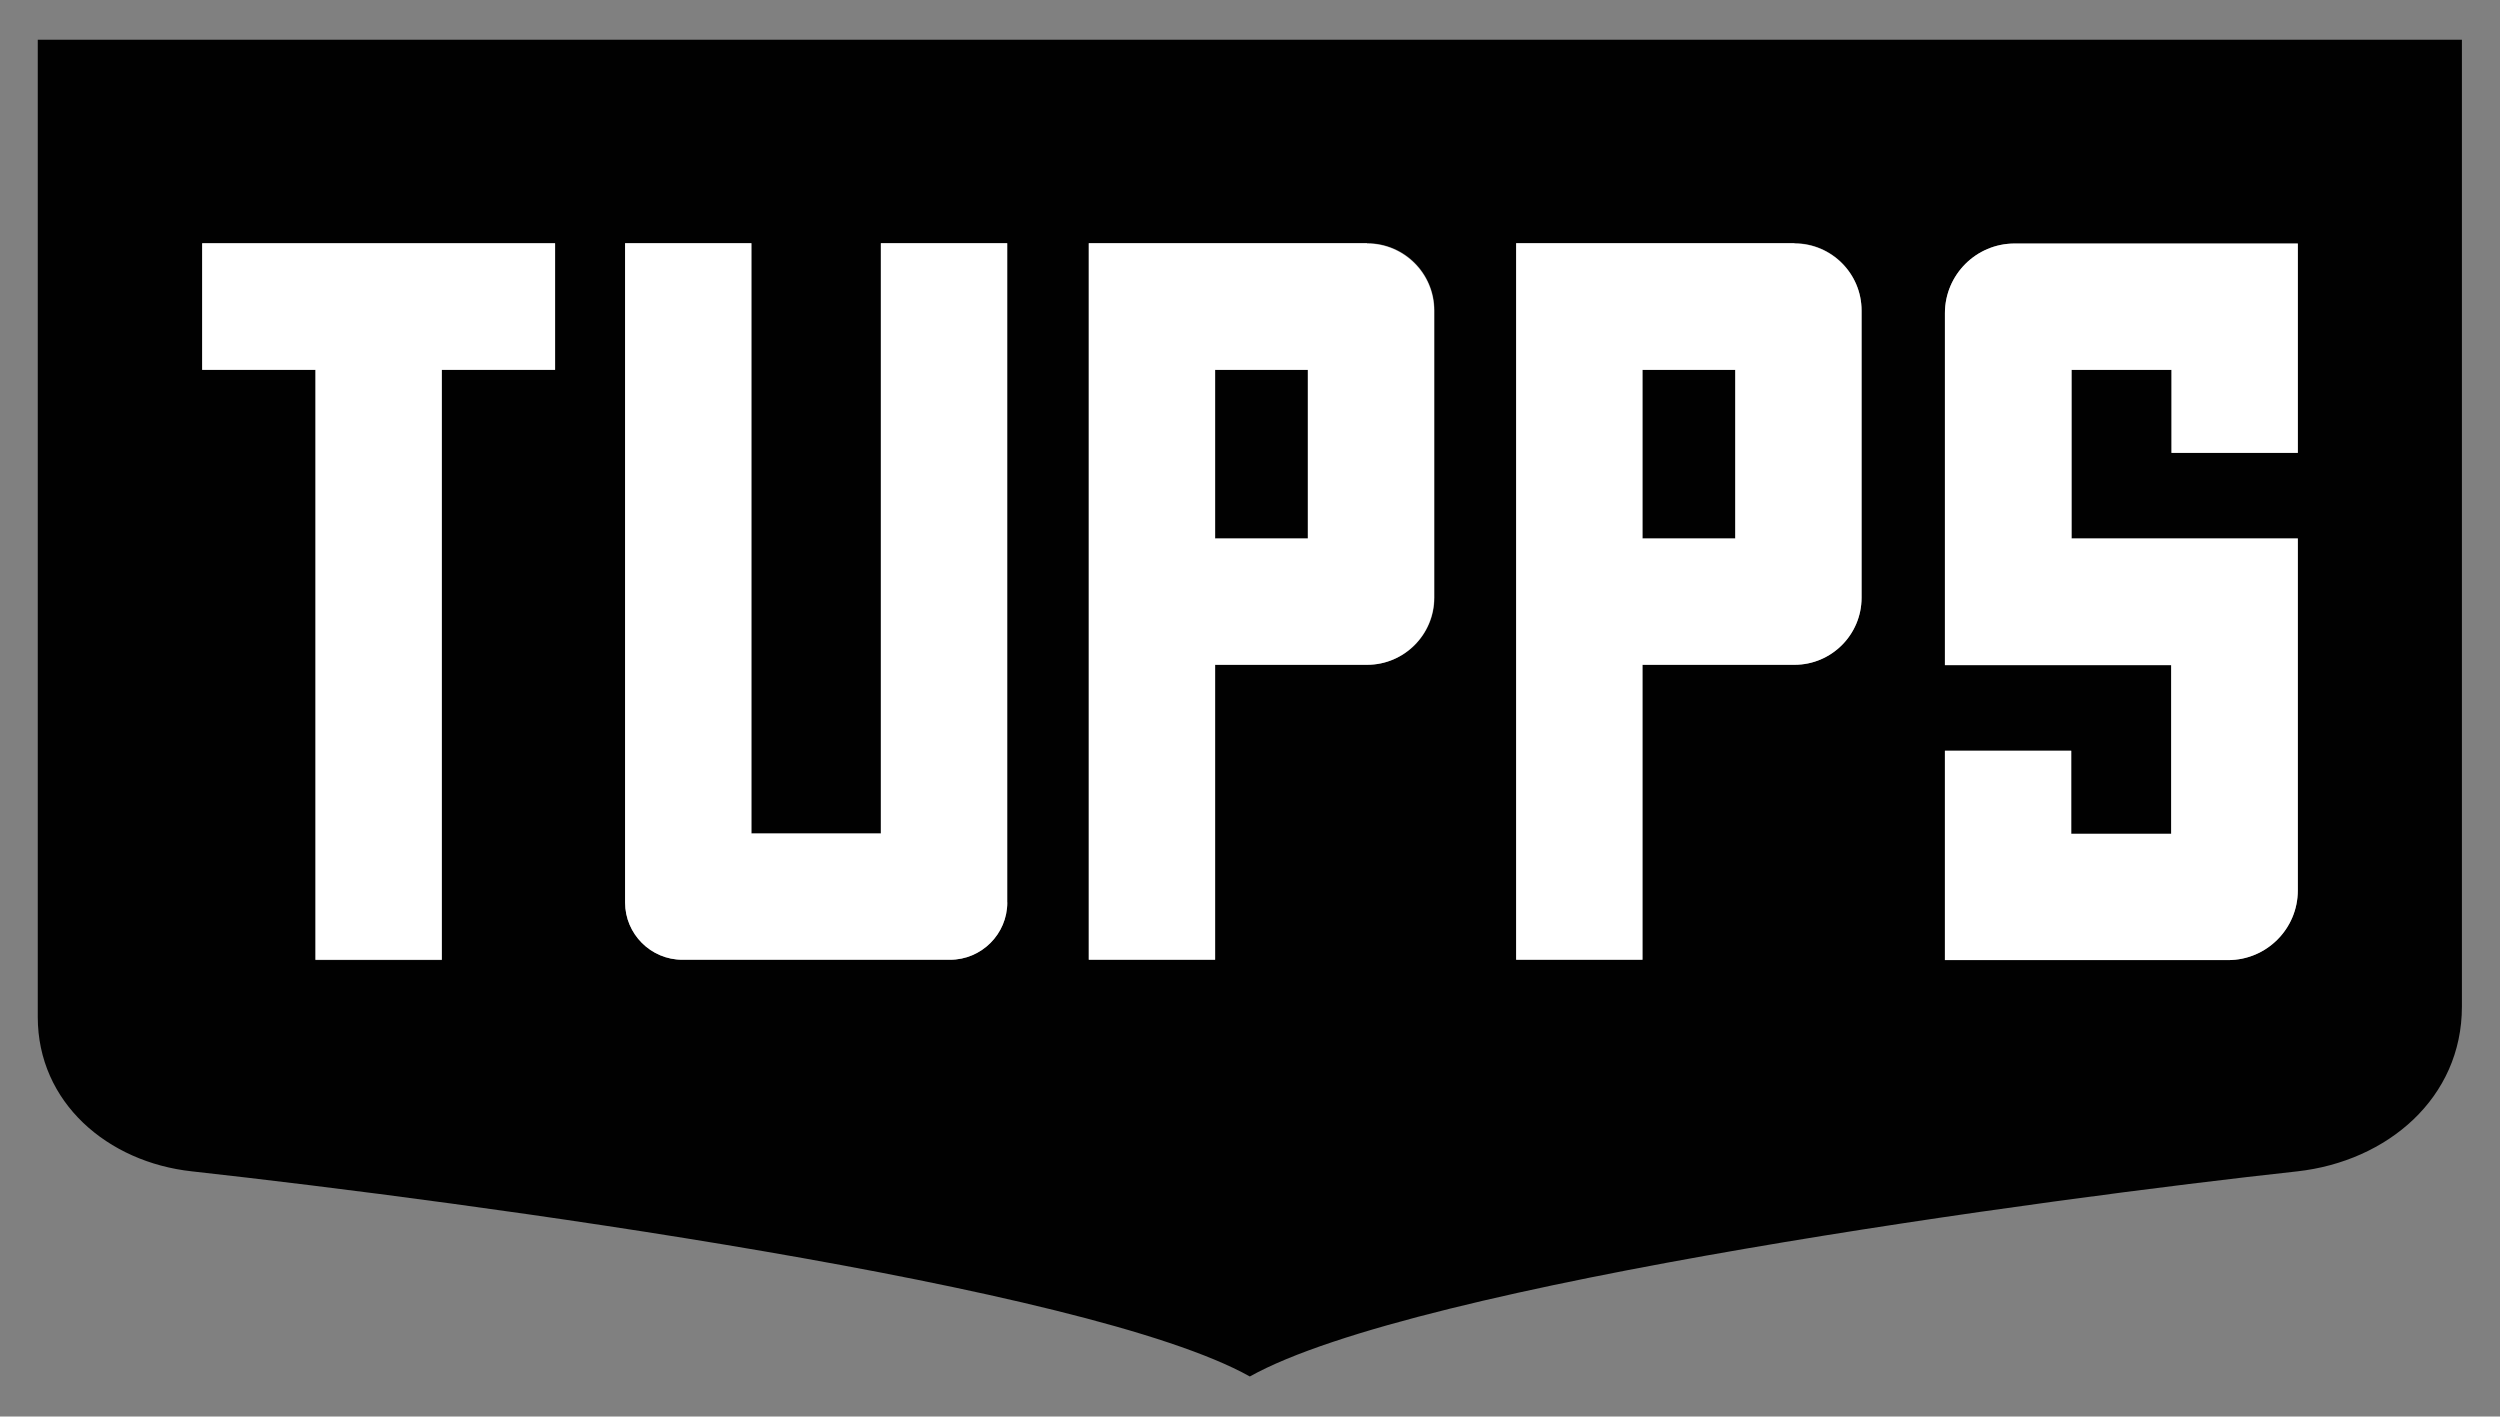 <?xml version="1.0" encoding="UTF-8"?>
<svg id="Layer_1" xmlns="http://www.w3.org/2000/svg" version="1.1" viewBox="0 0 767.9 435.1">
  <rect x="0" y="0" width="767.9" height="435.1" fill="#808080" stroke="none"/>
  <!-- Generator: Adobe Illustrator 29.8.2, SVG Export Plug-In . SVG Version: 2.1.1 Build 3)  -->
  <defs>
    <style>
      .st0 {
        fill: #fff;
      }

      .st1 {
        fill: #010101;
      }
    </style>
  </defs>
  <g>
    <rect class="st1" x="504.5" y="113.6" width="28.5" height="51.8"/>
    <rect class="st1" x="373.3" y="113.6" width="28.5" height="51.8"/>
    <path class="st1" d="M11.6,12.2v300.2c0,26.2,21.4,44.6,47.4,47.4,84.9,9.4,274.9,35,324.9,63h0c51.3-28.7,246.6-54.8,321.7-63,27.8-3.1,50.6-22.6,50.6-50.6V12.2H11.6ZM170.5,113.6h-34.8v181.3h-38.8V113.6h-34.8v-38.8h108.4v38.8ZM309.4,277.2c0,9.7-7.9,17.6-17.6,17.6h-82.2c-9.7,0-17.6-7.9-17.6-17.6V74.7h38.8v181.3h39.7V74.7h38.8v202.5ZM440.6,183.6c0,11.4-9.3,20.6-20.6,20.6h-46.7v90.6h-38.8V74.7h85.5c11.4,0,20.6,9.3,20.6,20.6v88.2ZM571.8,183.6c0,11.4-9.3,20.6-20.6,20.6h-46.7v90.6h-38.8V74.7h85.5c11.4,0,20.6,9.3,20.6,20.6v88.2ZM705.8,139.1h-38.8v-25.5h-30.7v51.8h69.5v108.1c0,11.8-9.6,21.4-21.4,21.4h-87v-64.3h38.8v25.5h30.7v-51.8h-69.5v-108.1c0-11.8,9.6-21.4,21.4-21.4h87v64.3Z"/>
  </g>
  <g>
    <polygon class="st0" points="62.1 113.6 96.9 113.6 96.9 294.8 135.7 294.8 135.7 113.6 170.5 113.6 170.5 74.7 62.1 74.7 62.1 113.6"/>
    <path class="st0" d="M551.2,74.7h-85.5v220.1h38.8v-90.6h46.7c11.4,0,20.6-9.3,20.6-20.6v-88.2c0-11.4-9.3-20.6-20.6-20.6ZM533,165.4h-28.5v-51.8h28.5v51.8Z"/>
    <path class="st0" d="M419.9,74.7h-85.5v220.1h38.8v-90.6h46.7c11.4,0,20.6-9.3,20.6-20.6v-88.2c0-11.4-9.3-20.6-20.6-20.6ZM401.7,165.4h-28.5v-51.8h28.5v51.8Z"/>
    <path class="st0" d="M705.8,139.1v-64.3h-87c-11.8,0-21.4,9.6-21.4,21.4v108.1h69.5v51.8h-30.7v-25.5h-38.8v64.3h87c11.8,0,21.4-9.6,21.4-21.4v-108.1h-69.5v-51.8h30.7v25.5h38.8Z"/>
    <path class="st0" d="M270.5,256h-39.7V74.7h-38.8v202.5c0,9.7,7.9,17.6,17.6,17.6h82.2c9.7,0,17.6-7.9,17.6-17.6V74.7h-38.8v181.3Z"/>
  </g>
</svg>